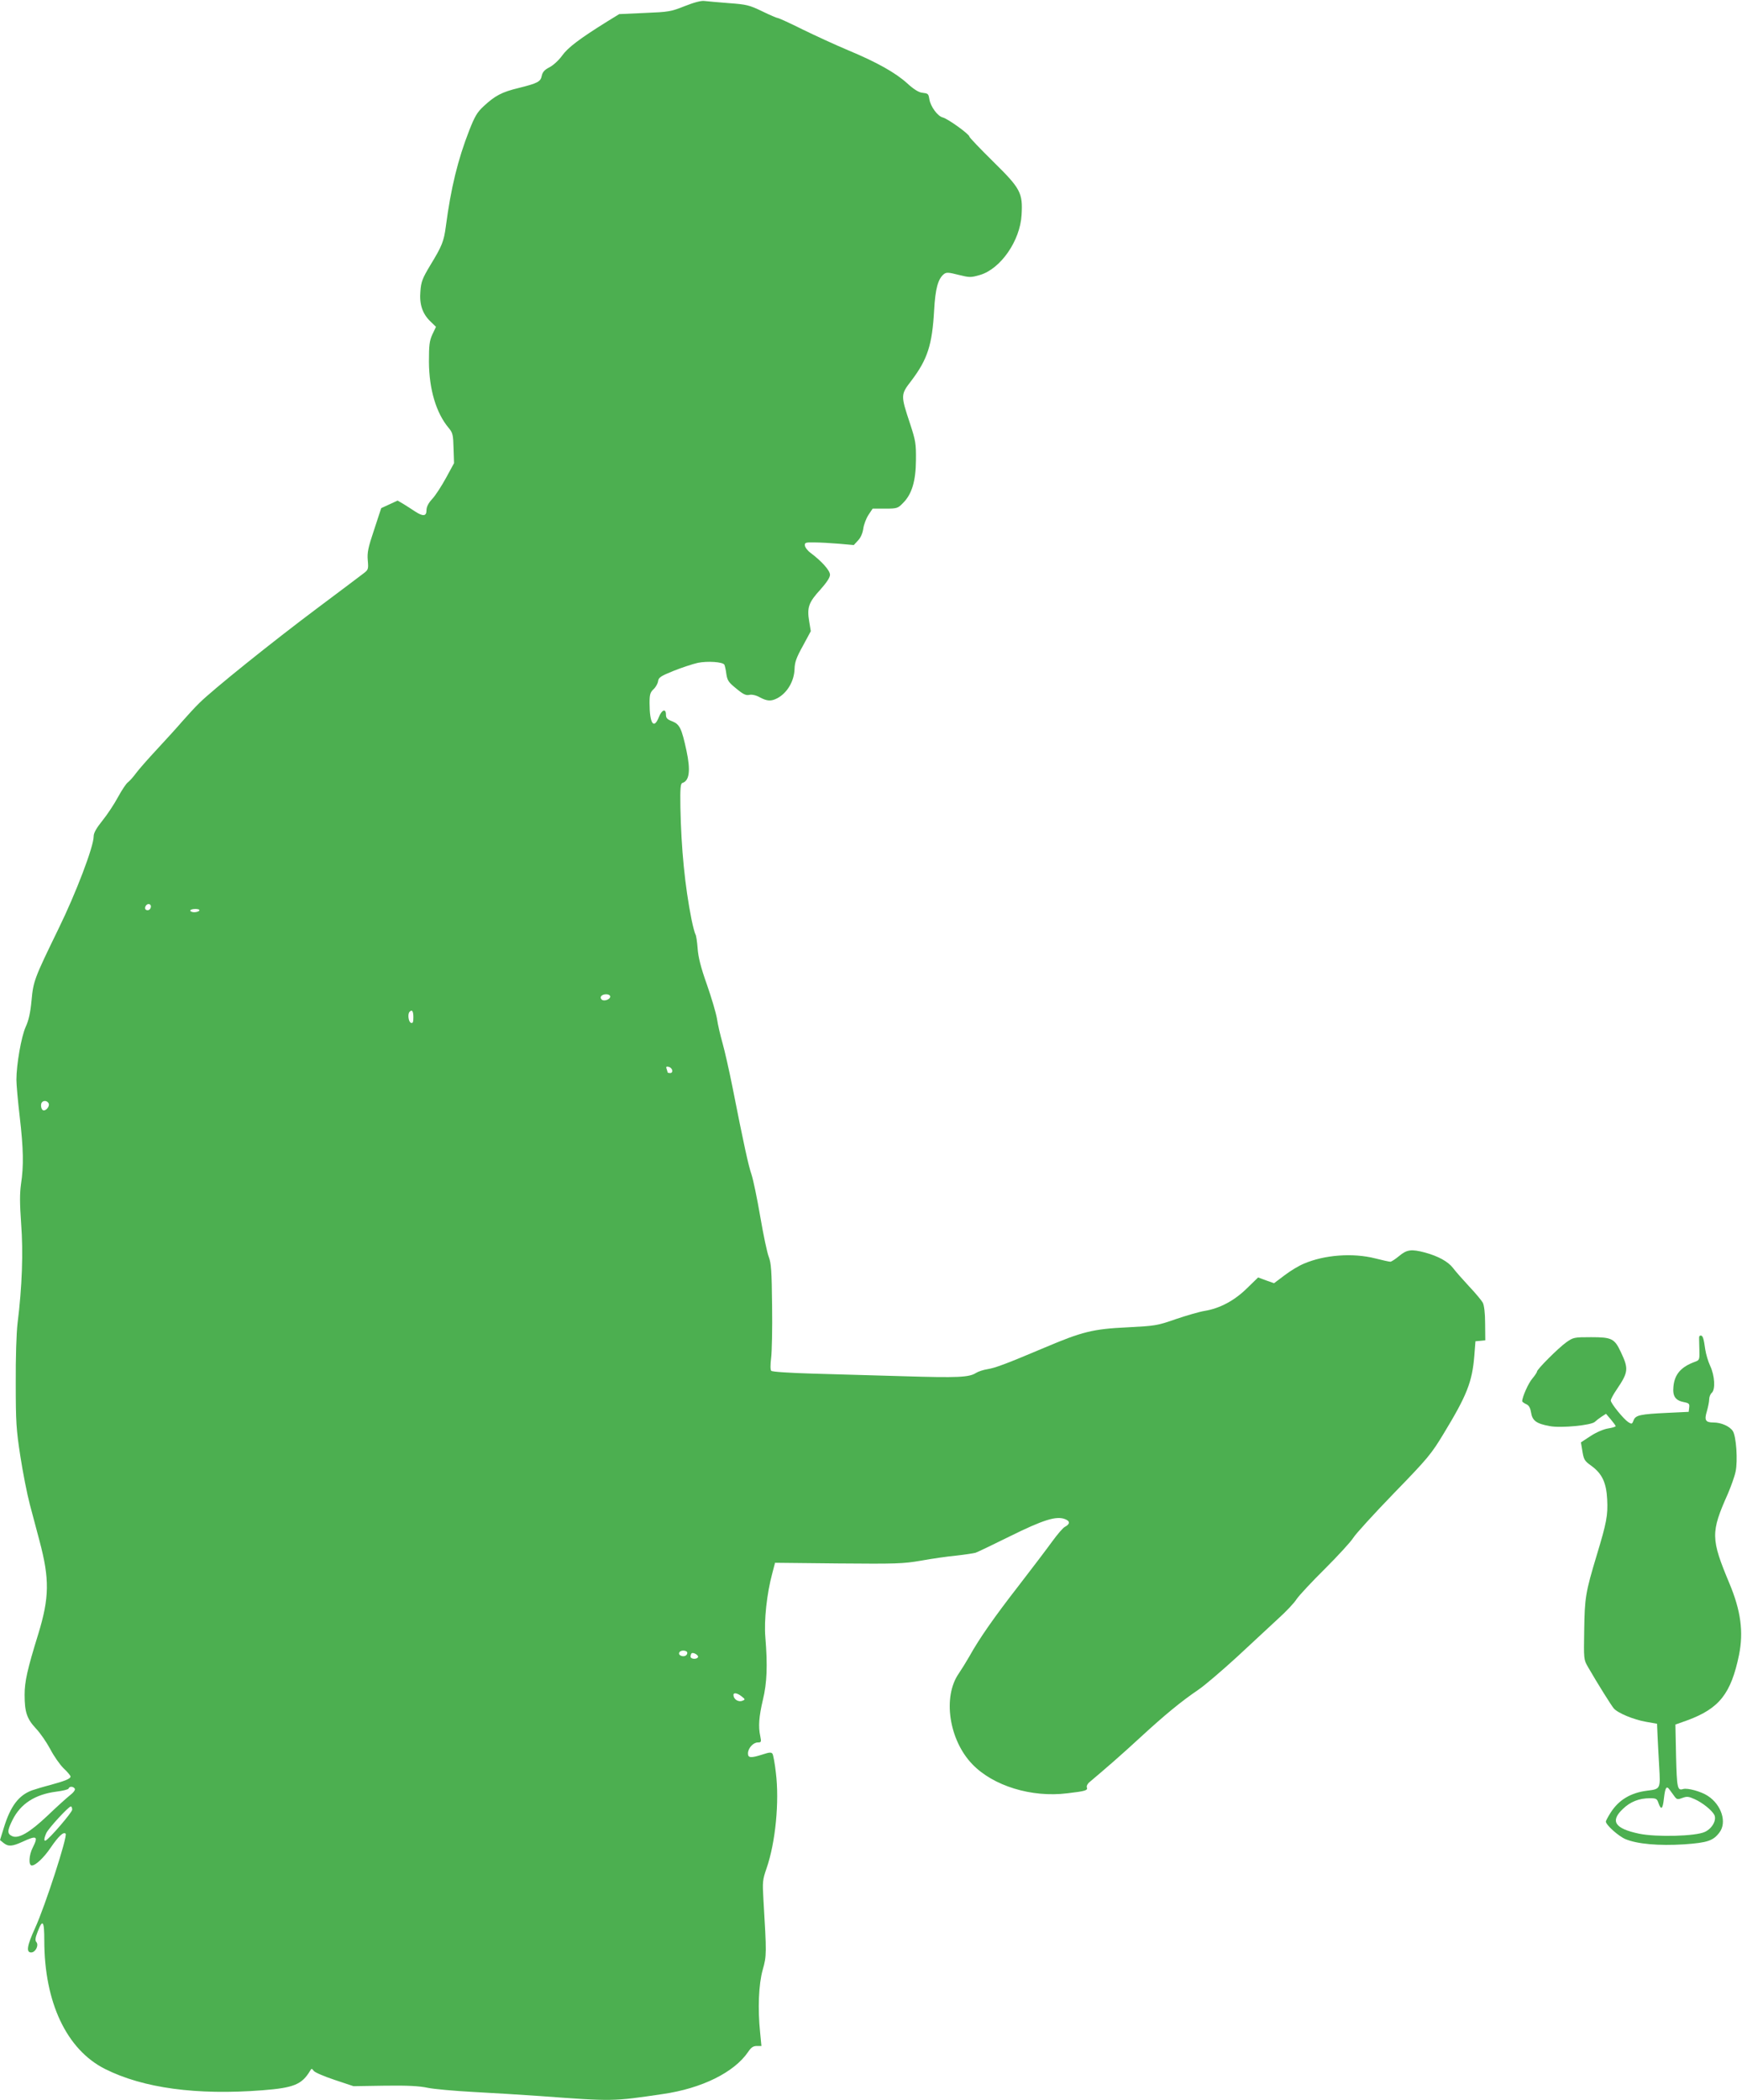 <?xml version="1.0" standalone="no"?>
<!DOCTYPE svg PUBLIC "-//W3C//DTD SVG 20010904//EN"
 "http://www.w3.org/TR/2001/REC-SVG-20010904/DTD/svg10.dtd">
<svg version="1.0" xmlns="http://www.w3.org/2000/svg"
 width="1062pt" height="1280pt" viewBox="0 0 1062 1280"
 preserveAspectRatio="xMidYMid meet">
<g transform="translate(0,1280) scale(0.1,-0.1)"
fill="#4caf50" stroke="none">
<path d="M4175 12763 c-85 -34 -98 -36 -245 -42 l-155 -7 -70 -43 c-172 -107
-243 -161 -278 -210 -21 -29 -54 -59 -77 -71 -30 -15 -42 -29 -47 -51 -7 -37
-24 -46 -140 -75 -104 -25 -145 -47 -215 -112 -39 -36 -54 -62 -87 -146 -70
-179 -112 -351 -143 -586 -12 -91 -23 -119 -95 -237 -48 -80 -56 -101 -60
-158 -7 -79 12 -137 61 -184 l34 -33 -22 -46 c-18 -40 -21 -65 -21 -167 1
-168 44 -313 121 -404 24 -29 27 -41 29 -123 l3 -91 -49 -90 c-27 -49 -64
-107 -84 -128 -24 -26 -35 -49 -35 -69 0 -37 -21 -39 -70 -7 -19 13 -51 33
-70 45 l-36 21 -50 -23 -50 -23 -43 -131 c-37 -110 -43 -139 -39 -187 5 -54 3
-58 -26 -80 -17 -13 -144 -109 -282 -212 -274 -205 -640 -499 -719 -578 -28
-27 -75 -79 -105 -113 -30 -35 -100 -112 -154 -170 -54 -58 -112 -124 -128
-146 -15 -21 -37 -45 -47 -53 -11 -7 -38 -48 -61 -90 -23 -43 -66 -108 -96
-145 -37 -46 -53 -75 -53 -95 1 -61 -109 -349 -214 -563 -148 -304 -154 -319
-165 -440 -7 -75 -18 -121 -36 -160 -26 -58 -56 -228 -56 -321 0 -30 9 -130
20 -224 23 -195 25 -302 8 -412 -8 -59 -8 -116 1 -243 13 -172 6 -382 -22
-605 -7 -58 -12 -212 -11 -365 0 -237 3 -284 28 -445 15 -98 41 -231 58 -295
17 -63 43 -163 59 -222 62 -233 60 -346 -8 -568 -66 -213 -83 -289 -83 -369 0
-106 14 -147 69 -206 26 -27 65 -84 87 -125 21 -41 58 -94 81 -117 24 -22 43
-45 43 -51 0 -13 -34 -27 -126 -52 -43 -11 -92 -26 -109 -32 -81 -30 -131 -96
-171 -226 l-24 -77 21 -17 c29 -24 54 -22 117 7 86 40 97 34 62 -35 -24 -46
-27 -110 -6 -110 23 0 74 48 115 109 48 70 78 98 91 85 14 -14 -126 -444 -186
-575 -49 -107 -56 -149 -24 -149 26 0 48 43 32 63 -9 10 -7 26 7 62 31 82 41
69 41 -52 0 -377 136 -665 370 -783 233 -117 558 -161 960 -130 191 15 240 35
290 118 9 16 11 16 23 0 8 -10 65 -34 128 -55 l114 -38 191 3 c140 2 211 -2
262 -13 39 -8 163 -19 274 -25 112 -6 295 -17 408 -25 447 -33 446 -33 750 12
238 34 436 132 521 257 18 27 31 36 53 36 l28 0 -8 83 c-15 143 -9 294 16 382
24 85 24 96 4 431 -6 103 -5 117 19 186 55 158 79 408 57 584 -6 55 -16 107
-20 114 -7 11 -18 11 -60 -3 -72 -23 -90 -22 -90 6 0 32 32 67 60 67 21 0 22
3 15 38 -13 59 -8 120 16 222 25 103 29 209 15 380 -9 104 9 268 42 390 l17
65 385 -4 c353 -3 395 -2 505 17 66 12 163 26 217 31 53 6 104 14 115 17 10 3
104 48 209 100 204 101 284 126 337 105 32 -12 31 -30 -1 -47 -11 -5 -46 -46
-78 -90 -31 -43 -123 -164 -204 -269 -150 -193 -240 -322 -300 -430 -19 -33
-48 -80 -65 -105 -99 -142 -60 -405 83 -553 127 -132 361 -204 578 -177 112
13 127 18 120 36 -3 8 4 23 17 33 101 85 192 164 307 270 152 140 251 221 354
291 39 26 145 117 237 201 91 85 204 189 251 233 48 43 99 97 113 120 15 22
93 106 174 186 80 80 157 164 171 187 14 23 125 145 248 272 208 214 228 239
303 363 141 232 174 314 187 473 l7 90 30 3 30 3 -1 102 c0 64 -6 111 -14 127
-7 13 -45 59 -84 100 -39 42 -83 92 -98 112 -30 39 -90 72 -171 94 -83 22
-110 18 -157 -21 -23 -19 -47 -35 -54 -35 -7 0 -48 9 -91 20 -137 35 -311 22
-436 -32 -30 -12 -83 -44 -118 -71 l-64 -48 -48 17 -49 18 -68 -66 c-76 -75
-166 -123 -259 -138 -31 -5 -110 -28 -175 -50 -114 -40 -125 -41 -296 -50
-209 -10 -274 -26 -507 -125 -225 -95 -295 -122 -345 -130 -25 -4 -56 -14 -70
-23 -42 -27 -111 -30 -440 -20 -173 5 -424 12 -557 16 -139 4 -246 11 -251 17
-6 6 -6 35 -1 77 5 37 8 181 6 320 -2 213 -6 260 -20 297 -10 24 -33 134 -52
245 -19 111 -43 226 -53 256 -19 55 -47 182 -117 537 -20 100 -47 219 -60 265
-13 46 -29 113 -34 149 -6 36 -34 130 -62 210 -37 104 -52 165 -56 219 -3 41
-9 80 -13 85 -4 6 -15 46 -24 90 -41 206 -63 434 -68 684 -2 119 1 145 12 149
43 13 51 76 25 197 -29 134 -41 160 -85 178 -32 12 -40 20 -40 41 0 40 -25 31
-43 -14 -31 -79 -57 -40 -57 85 0 52 4 65 24 84 14 13 26 35 28 49 3 23 15 31
94 63 50 20 117 42 148 49 59 12 151 6 162 -11 3 -6 9 -31 12 -56 6 -41 14
-52 61 -90 42 -35 59 -43 80 -38 16 3 40 -2 63 -15 45 -24 69 -25 106 -6 61
32 104 104 106 180 1 40 12 70 51 140 l48 89 -10 61 c-14 83 -3 115 68 192 39
44 59 74 59 91 0 26 -50 82 -118 133 -19 14 -34 34 -35 45 -2 18 4 20 58 19
33 0 101 -4 150 -8 l90 -8 26 28 c17 18 28 45 32 72 3 24 17 61 31 83 l26 39
76 0 c72 0 78 2 108 33 55 54 79 134 80 262 1 101 -2 119 -35 220 -59 178 -59
179 8 266 98 130 126 217 138 429 7 128 23 190 59 219 15 12 27 12 89 -4 69
-17 75 -17 131 -1 126 37 245 208 254 366 8 135 -6 161 -174 326 -79 78 -144
146 -144 151 0 15 -131 109 -162 117 -31 7 -74 65 -82 110 -6 36 -7 36 -45 41
-20 2 -52 22 -90 57 -73 66 -186 129 -361 202 -74 31 -198 88 -276 126 -78 39
-146 70 -152 70 -5 0 -48 18 -95 41 -79 38 -95 42 -204 50 -65 5 -131 11 -148
13 -19 3 -62 -8 -120 -31z m-3255 -5487 c0 -18 -16 -29 -30 -21 -13 8 -1 35
16 35 8 0 14 -6 14 -14z m295 -26 c-3 -5 -17 -10 -31 -10 -13 0 -24 5 -24 10
0 6 14 10 31 10 17 0 28 -4 24 -10z m2505 -524 c0 -18 -39 -31 -52 -18 -15 15
0 32 28 32 14 0 24 -6 24 -14z m-1200 -126 c0 -31 -3 -38 -15 -34 -15 6 -21
55 -8 67 15 16 23 5 23 -33z m1578 -323 c2 -10 -3 -17 -12 -17 -9 0 -16 2 -16
4 0 2 -3 12 -6 21 -5 13 -2 16 12 13 10 -2 20 -11 22 -21z m-3801 -203 c7 -19
-20 -49 -36 -40 -12 8 -15 39 -4 49 12 12 33 7 40 -9z m3893 -3348 c0 -16 -19
-25 -37 -18 -23 8 -14 32 12 32 15 0 25 -6 25 -14z m65 -27 c-9 -14 -45 -11
-45 4 0 8 3 17 6 20 10 9 46 -12 39 -24z m266 -238 c23 -18 23 -20 5 -27 -22
-9 -50 6 -54 30 -5 22 20 20 49 -3z m-4065 -563 c4 -7 -8 -24 -32 -42 -21 -17
-82 -72 -134 -122 -109 -103 -177 -143 -216 -125 -31 14 -30 34 2 98 49 99
137 156 266 173 40 5 74 13 76 19 5 15 29 14 38 -1z m-16 -128 c0 -16 -140
-179 -162 -188 -11 -5 -10 13 4 45 12 28 136 163 150 163 5 0 8 -9 8 -20z"/>
<path d="M10359 4653 c-1 -5 0 -38 1 -75 2 -66 1 -68 -27 -78 -85 -31 -124
-76 -131 -151 -6 -59 12 -85 65 -95 30 -6 34 -10 31 -33 l-3 -26 -126 -6
c-171 -8 -198 -14 -210 -46 -9 -23 -11 -24 -32 -11 -30 20 -107 115 -107 132
0 8 16 38 36 67 71 105 74 126 26 227 -39 84 -56 92 -182 92 -104 0 -108 -1
-151 -31 -50 -36 -179 -165 -179 -179 0 -5 -13 -24 -28 -42 -24 -27 -62 -113
-62 -138 0 -4 11 -12 24 -18 17 -7 25 -22 30 -51 8 -50 32 -68 114 -83 69 -13
253 5 275 26 7 7 25 21 40 31 l28 18 29 -34 c16 -19 29 -37 30 -41 0 -4 -20
-10 -45 -14 -27 -4 -70 -22 -106 -45 l-61 -40 7 -42 c10 -64 13 -70 58 -102
64 -47 90 -102 95 -203 5 -97 -3 -141 -64 -342 -68 -226 -73 -257 -76 -455 -3
-178 -3 -180 23 -225 60 -104 143 -236 157 -252 24 -29 122 -69 196 -82 l68
-12 3 -69 c2 -39 6 -124 10 -190 8 -139 9 -139 -74 -149 -101 -13 -173 -57
-222 -134 -16 -25 -29 -50 -29 -54 0 -20 75 -88 119 -107 71 -30 203 -42 359
-32 142 10 177 22 215 73 46 61 12 168 -71 222 -40 27 -124 50 -151 42 -35
-11 -38 6 -43 201 l-4 192 73 26 c195 72 266 162 315 399 28 140 11 269 -59
436 -114 273 -114 310 -9 546 19 45 41 105 47 135 14 66 4 215 -17 247 -19 29
-71 52 -117 52 -50 0 -58 14 -41 69 7 25 14 58 14 72 0 15 7 32 15 39 24 20
19 106 -9 165 -13 28 -26 73 -30 100 -9 66 -15 85 -27 85 -5 0 -9 -3 -10 -7z
m-149 -2804 c13 -17 19 -18 47 -7 27 10 38 9 75 -8 47 -21 103 -66 119 -95 16
-31 -12 -83 -57 -104 -55 -27 -297 -33 -402 -11 -147 31 -177 76 -99 150 46
45 100 66 166 66 38 0 43 -3 52 -30 16 -45 26 -37 33 29 8 69 16 80 36 51 8
-11 22 -30 30 -41z"/>
</g>
</svg>

